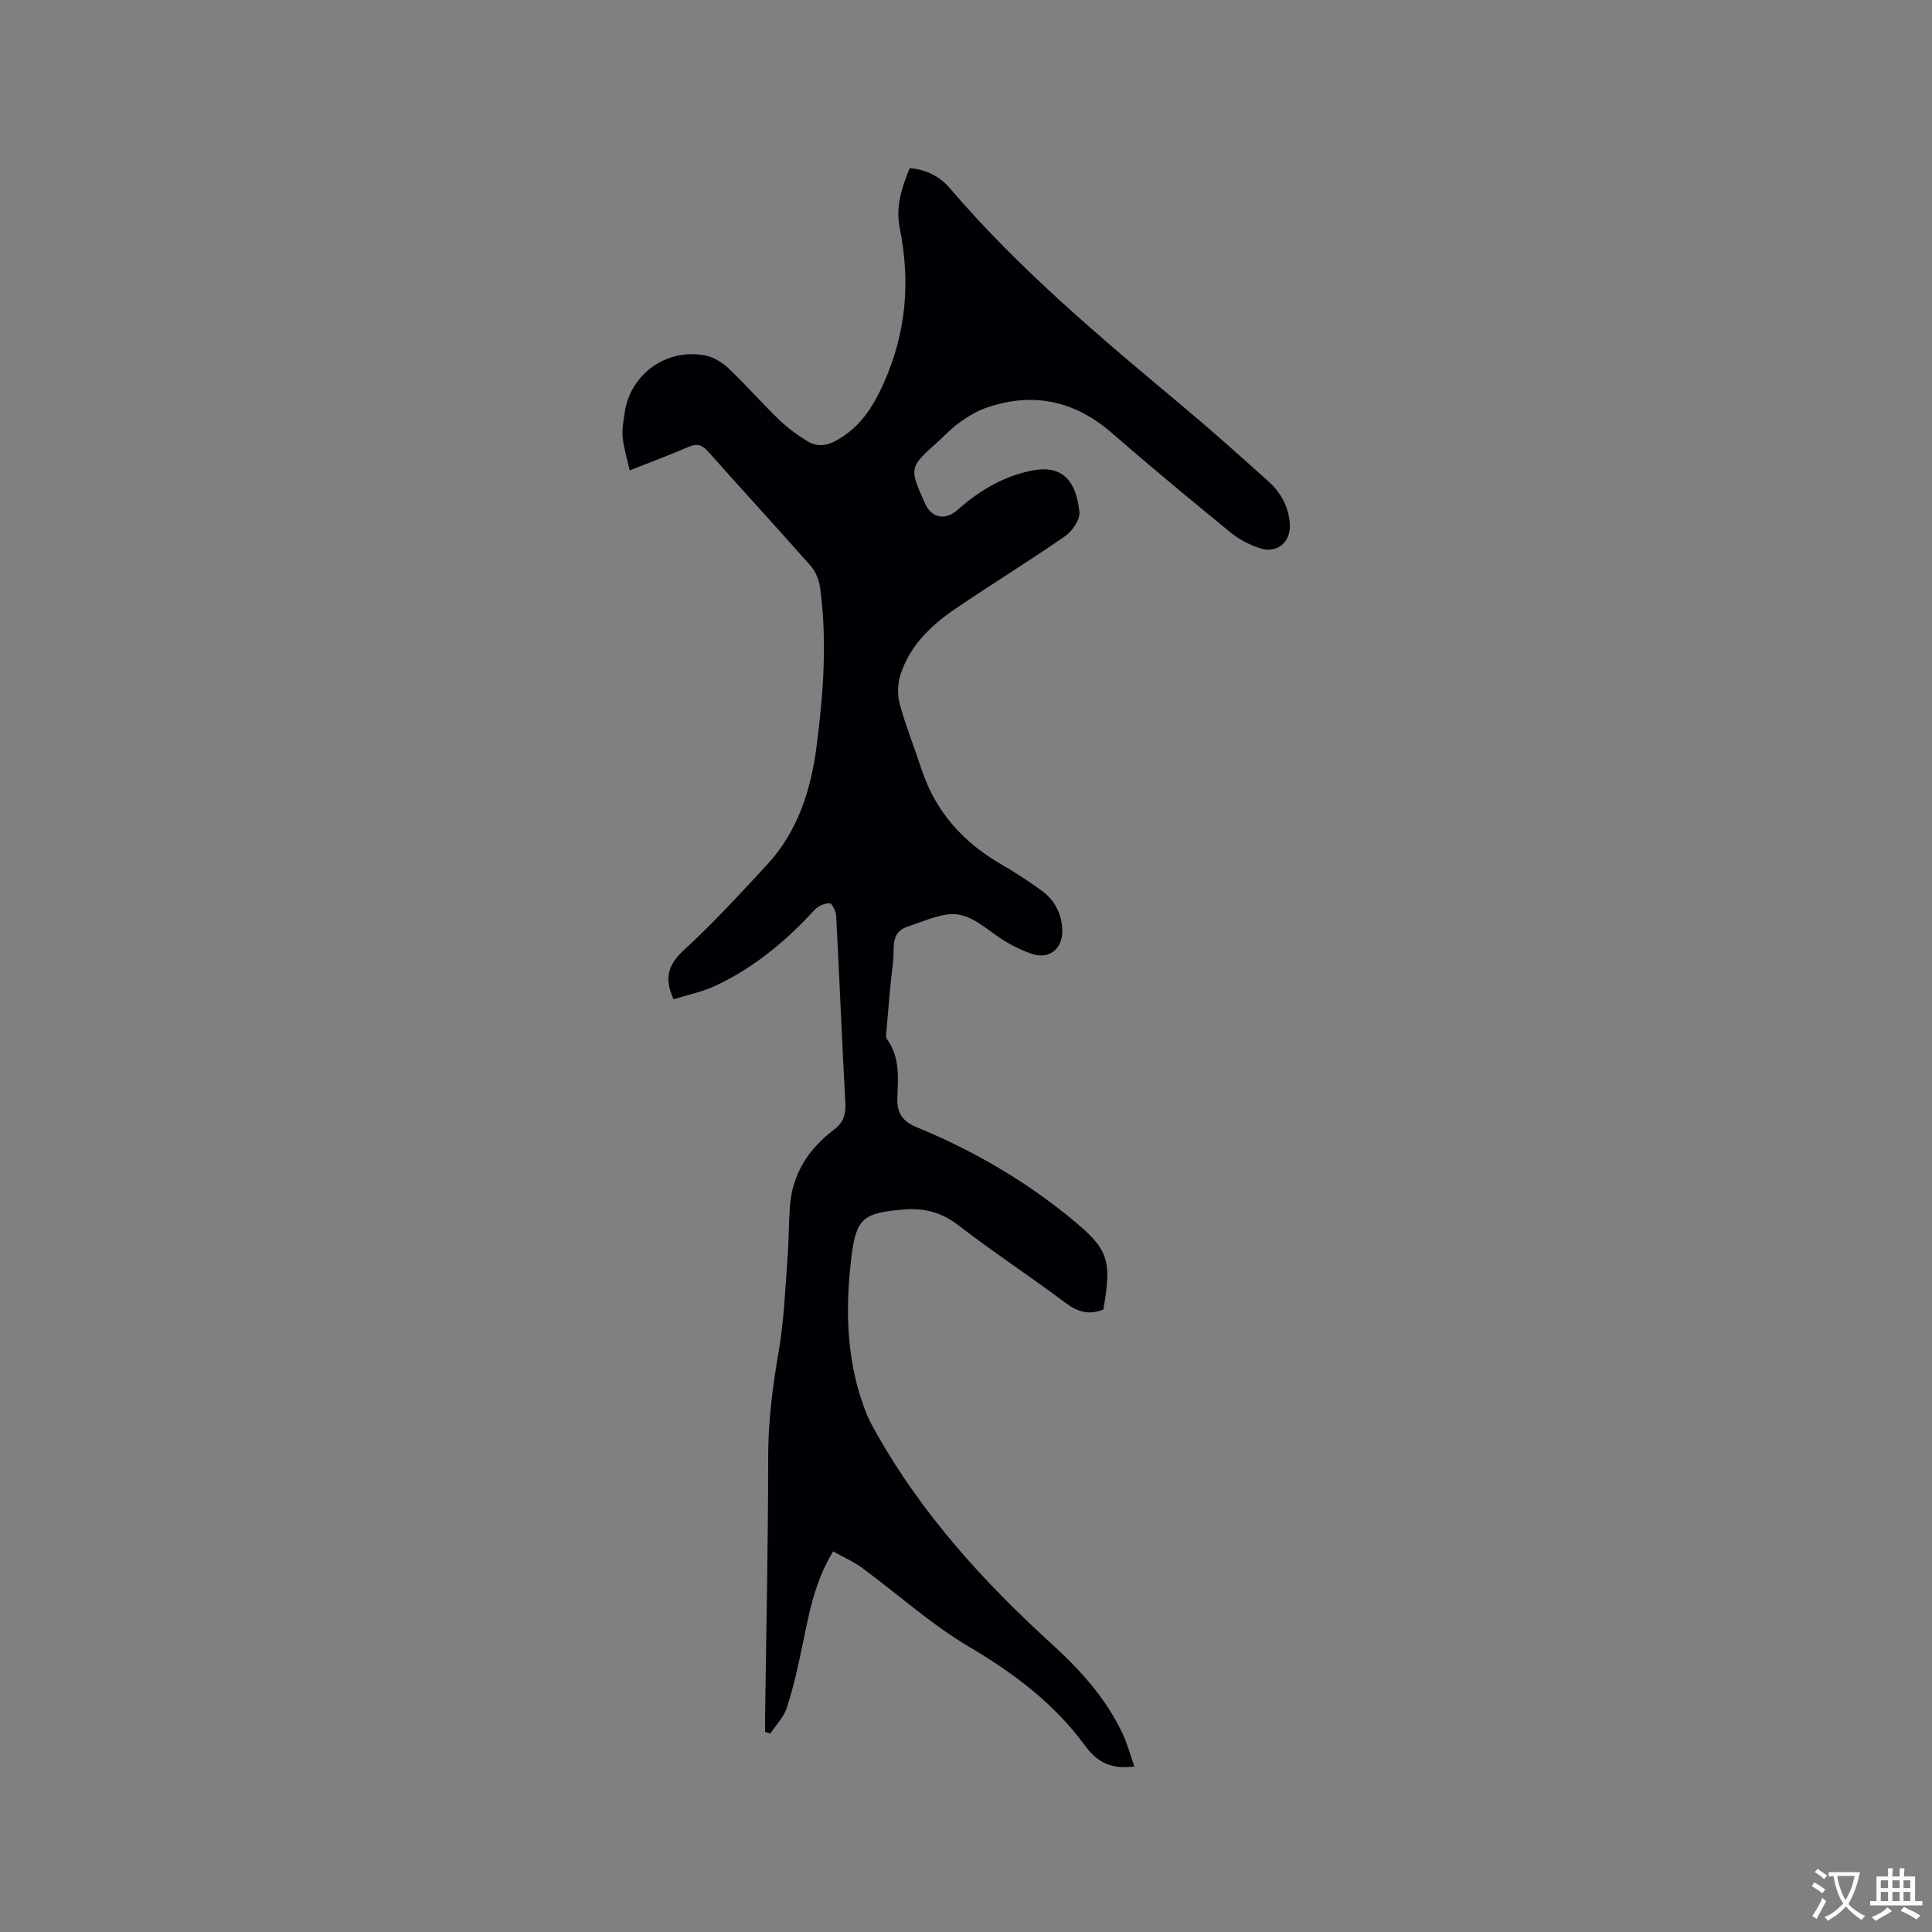 <svg enable-background="new 0 0 400 400" viewBox="0 0 400 400" xmlns="http://www.w3.org/2000/svg"><rect x="0" y="0" width="400" height="400" fill="#808080" stroke="none"/><path d="m234.86 365.73c-4.67.59-7.58-.7-10.28-4.39-6.32-8.64-14.7-14.94-23.99-20.42-7.84-4.63-14.72-10.88-22.1-16.31-1.8-1.32-3.9-2.23-6.01-3.41-3.93 6.51-5.04 13.19-6.42 19.8-.88 4.23-1.82 8.48-3.16 12.59-.64 1.95-2.26 3.58-3.44 5.35-.35-.13-.71-.25-1.06-.38 0-.97-.01-1.94 0-2.91.24-18.02.64-36.04.64-54.06 0-7.47.96-14.73 2.22-22.06 1.08-6.33 1.31-12.81 1.8-19.23.27-3.48.23-6.99.48-10.48.48-6.79 3.87-11.97 9.19-15.98 1.89-1.42 2.42-3.14 2.29-5.48-.7-12.91-1.22-25.84-1.9-38.75-.05-.94-.85-2.59-1.32-2.6-1.04-.01-2.38.54-3.1 1.32-5.93 6.47-12.58 12.02-20.55 15.75-2.78 1.3-5.88 1.92-8.69 2.81-2.08-4.54-1.02-7.29 2.19-10.24 6-5.5 11.52-11.54 17.07-17.51 6.47-6.96 9.19-15.61 10.37-24.81 1.39-10.85 2.19-21.74.7-32.65-.21-1.57-.89-3.32-1.92-4.49-7.01-7.96-14.2-15.75-21.24-23.68-1.26-1.42-2.32-1.76-4.08-.99-3.76 1.64-7.62 3.06-12.18 4.87-.54-2.43-1.22-4.58-1.45-6.79-.17-1.66.16-3.38.39-5.06 1.12-8.02 8.61-13.5 16.66-11.95 1.72.33 3.52 1.4 4.82 2.63 3.61 3.42 6.9 7.19 10.48 10.65 1.73 1.68 3.73 3.13 5.78 4.41 2.12 1.33 4.13 1.09 6.48-.29 4.65-2.73 7.19-6.7 9.36-11.51 4.73-10.47 5.64-21.13 3.39-32.26-.87-4.3.37-8.36 2.07-12.41 3.48.29 6.22 1.72 8.36 4.22 14.26 16.68 30.97 30.72 47.73 44.72 6.18 5.16 12.18 10.53 18.17 15.91 2.6 2.33 4.22 5.29 4.44 8.87.22 3.68-2.62 6.14-6.14 4.99-2.16-.7-4.33-1.81-6.09-3.24-8.29-6.77-16.54-13.61-24.62-20.63-7.75-6.74-16.36-8.55-26-5.23-1.94.67-3.77 1.8-5.45 2.99-1.64 1.15-3.02 2.65-4.52 4-6.02 5.4-6.02 5.4-2.71 12.84 1.35 3.03 4.2 3.57 6.73 1.32 4.51-4 9.53-7.01 15.55-8.17 6.72-1.29 9.08 2.91 9.68 8.6.17 1.59-1.49 3.98-2.98 5.02-7.48 5.19-15.27 9.95-22.79 15.08-5.05 3.45-9.43 7.69-11.32 13.73-.58 1.87-.6 4.19-.07 6.08 1.27 4.58 3.05 9.01 4.54 13.53 2.91 8.78 8.7 15.07 16.62 19.62 2.75 1.58 5.4 3.36 7.99 5.19 2.86 2.02 4.37 4.89 4.47 8.38.11 3.7-2.63 6.05-6.16 4.9-2.74-.89-5.4-2.35-7.75-4.03-3.06-2.18-5.98-4.74-9.96-4.16-2.76.4-5.4 1.62-8.09 2.48-3.77 1.21-2.74 4.58-3.07 7.21-.61 4.83-.96 9.7-1.4 14.56-.05.51-.14 1.19.12 1.54 2.74 3.75 2.3 8.04 2.15 12.26-.11 3.02 1.08 4.78 4 5.98 11.52 4.74 22.22 10.93 31.89 18.84 7.84 6.42 8.57 8.47 6.78 18.9-2.91 1.2-5.29.56-7.86-1.37-7.28-5.48-14.93-10.47-22.14-16.04-3.54-2.73-7.12-3.64-11.44-3.28-8.46.71-9.79 1.85-10.78 10.22-1.29 10.98-.96 21.8 3.24 32.21.55 1.37 1.3 2.66 2.02 3.95 9.42 16.72 22.13 30.69 36.23 43.54 5.9 5.37 11.26 11.26 14.7 18.59 1 2.16 1.62 4.48 2.44 6.8z" fill="#010105"/><g fill="#fafbfa"><path d="m377.9 391.2c-.2.3-.4.5-.6.8-.7-.6-1.4-1-2.2-1.5.2-.3.4-.5.5-.8.6.4 1.4.8 2.3 1.5zm-1.8 6.1c-.2-.2-.5-.4-.9-.6.4-.6.8-1.2 1.2-1.9s.7-1.3.9-1.9c.3.3.5.5.8.7-.7 1.3-1.4 2.6-2 3.7zm2.2-9c-.3.3-.5.5-.6.8-.6-.6-1.3-1.1-2-1.5.3-.3.5-.5.6-.7.6.5 1.3.9 2 1.4zm.3.2v-.9h2 4.5c-.3 1.3-.6 2.5-1 3.6s-.9 2.1-1.4 3c.4.5 1 1 1.6 1.4s1.2.8 1.9 1.1c-.3.2-.5.4-.8.8-.4-.3-1-.7-1.6-1.2s-1.2-1.1-1.6-1.6c-.5.6-1.1 1.1-1.7 1.6s-1.4.9-2.1 1.4c-.1-.3-.3-.5-.7-.8.6-.2 1.2-.5 1.9-1s1.4-1.1 2-1.8c-.5-.8-.9-1.6-1.2-2.5s-.6-2-.8-3.2c-.4.1-.7.1-1 .1zm2.5 2.7c.3 1 .7 1.7 1 2.2.3-.5.6-1.1 1-2s.6-1.9.9-3h-3.2-.4c.1.9.3 1.8.7 2.8z"/><path d="m396.5 388.5v1.5 3.6h1.5v.9c-.4 0-1 0-1.7 0h-7.9c-.5 0-.9 0-1.2 0v-.9h1.3v-3.5c0-.7 0-1.2 0-1.6h2.4c0-.8 0-1.4 0-1.7h1c0 .3-.1.8-.1 1.7h1.5c0-.8 0-1.4 0-1.7h1c0 .3-.1.9-.1 1.7zm-8.2 9.2c-.2-.3-.5-.5-.8-.8.8-.3 1.4-.6 1.9-.9s1-.7 1.4-1.1c.3.3.6.5.9.8-1.6 1-2.8 1.6-3.4 2zm2.6-6.8v-1.6h-1.5v1.6zm0 2.7v-1.9h-1.5v1.9zm2.4-2.7v-1.6h-1.5v1.6zm0 2.7v-1.9h-1.5v1.9zm.2 2 .7-.8c.4.2.9.5 1.6.8s1.3.7 1.8 1c-.3.3-.5.5-.8.8-.4-.3-1.5-1-3.3-1.8zm2-4.7v-1.6h-1.4v1.6zm0 2.7v-1.9h-1.4v1.9z"/></g></svg>